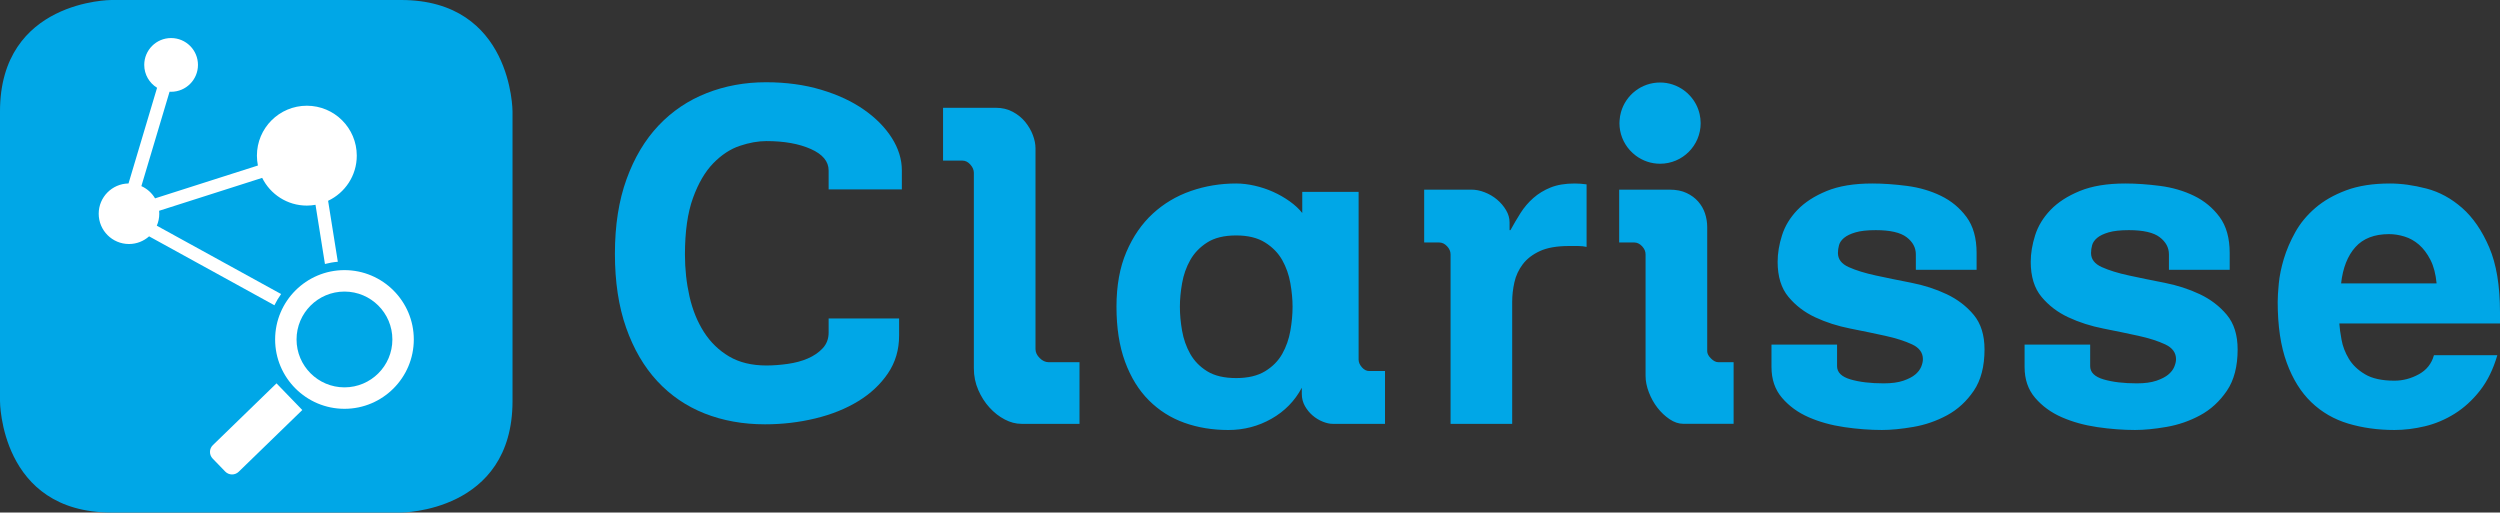 <?xml version="1.0" encoding="UTF-8" standalone="no"?>
<svg
   xmlns:dc="http://purl.org/dc/elements/1.1/"
   xmlns:cc="http://creativecommons.org/ns#"
   xmlns:rdf="http://www.w3.org/1999/02/22-rdf-syntax-ns#"
   xmlns:svg="http://www.w3.org/2000/svg"
   xmlns="http://www.w3.org/2000/svg"
   xmlns:sodipodi="http://sodipodi.sourceforge.net/DTD/sodipodi-0.dtd"
   xmlns:inkscape="http://www.inkscape.org/namespaces/inkscape"
   width="210.36mm"
   height="43.125mm"
   viewBox="0 0 210.36 43.125"
   version="1.1"
   id="svg3749"
   inkscape:version="1.0.1 (3bc2e813f5, 2020-09-07)"
   sodipodi:docname="clarisse-logo-full.svg">
  <rect x="0" y="0" width="210.36" height="43.125" fill="#333333" stroke="none"/>
  <defs
     id="defs3743" />
  <sodipodi:namedview
     id="base"
     pagecolor="#ffffff"
     bordercolor="#666666"
     borderopacity="1.0"
     inkscape:pageopacity="0.0"
     inkscape:pageshadow="2"
     inkscape:zoom="0.35"
     inkscape:cx="-285.32601"
     inkscape:cy="384.35381"
     inkscape:document-units="mm"
     inkscape:current-layer="layer1"
     inkscape:document-rotation="0"
     showgrid="false"
     fit-margin-top="0"
     fit-margin-left="0"
     fit-margin-right="0"
     fit-margin-bottom="0"
     inkscape:window-width="1920"
     inkscape:window-height="1017"
     inkscape:window-x="-8"
     inkscape:window-y="-8"
     inkscape:window-maximized="1" />
  <g
     inkscape:label="Calque 1"
     inkscape:groupmode="layer"
     id="layer1"
     transform="translate(-181.326,-46.473)">
    <path
       d="m 391.686,73.691 v -0.925 c 0,-2.247 -0.303,-4.075 -0.908,-5.482 -0.605,-1.408 -1.364,-2.513 -2.278,-3.315 -0.915,-0.802 -1.913,-1.346 -3,-1.63 -1.088,-0.284 -2.111,-0.426 -3.075,-0.426 -1.433,0 -2.661,0.192 -3.685,0.575 -1.025,0.382 -1.889,0.877 -2.592,1.481 -0.704,0.605 -1.266,1.284 -1.686,2.037 -0.42,0.754 -0.74,1.5 -0.964,2.241 -0.221,0.74 -0.364,1.433 -0.425,2.074 -0.062,0.642 -0.093,1.161 -0.093,1.556 0,2.025 0.253,3.729 0.76,5.111 0.505,1.383 1.197,2.495 2.075,3.334 0.876,0.84 1.913,1.438 3.109,1.796 1.199,0.357 2.488,0.536 3.872,0.536 0.838,0 1.697,-0.104 2.575,-0.314 0.876,-0.21 1.709,-0.561 2.5,-1.056 0.789,-0.493 1.5,-1.142 2.129,-1.944 0.63,-0.802 1.117,-1.796 1.463,-2.982 h -5.334 c -0.198,0.716 -0.624,1.253 -1.278,1.61 -0.655,0.359 -1.34,0.537 -2.055,0.537 -1.038,0 -1.859,-0.179 -2.464,-0.537 -0.604,-0.357 -1.062,-0.796 -1.37,-1.315 -0.309,-0.518 -0.513,-1.049 -0.61,-1.593 -0.1,-0.542 -0.162,-0.999 -0.186,-1.37 z m -5.334,-3.37 h -8.037 c 0.147,-1.308 0.549,-2.327 1.204,-3.056 0.653,-0.727 1.598,-1.092 2.833,-1.092 0.419,0 0.851,0.067 1.296,0.203 0.446,0.136 0.853,0.365 1.223,0.685 0.369,0.321 0.69,0.748 0.962,1.278 0.271,0.532 0.445,1.192 0.518,1.982 m -81.189,-7.889 h -4 v 4.445 h 1.258 c 0.247,0 0.469,0.105 0.666,0.314 0.198,0.21 0.297,0.439 0.297,0.685 v 14.261 h 5.184 V 71.877 c 0,-0.542 0.062,-1.093 0.186,-1.649 0.123,-0.556 0.358,-1.061 0.704,-1.519 0.345,-0.456 0.827,-0.827 1.445,-1.111 0.616,-0.283 1.431,-0.425 2.444,-0.425 h 0.76 c 0.259,0 0.5,0.025 0.722,0.074 v -5.26 c -0.174,-0.024 -0.341,-0.042 -0.5,-0.055 -0.162,-0.012 -0.328,-0.019 -0.501,-0.019 -0.79,0 -1.463,0.111 -2.018,0.333 -0.555,0.223 -1.044,0.52 -1.462,0.889 -0.421,0.37 -0.778,0.791 -1.075,1.259 -0.296,0.47 -0.58,0.951 -0.851,1.444 h -0.075 v -0.666 c 0,-0.346 -0.098,-0.686 -0.296,-1.019 -0.198,-0.333 -0.451,-0.629 -0.759,-0.89 -0.31,-0.259 -0.655,-0.462 -1.039,-0.61 -0.382,-0.148 -0.746,-0.222 -1.091,-0.222 M 293.458,82.137 h 4.408 v -4.444 h -1.333 c -0.222,0 -0.427,-0.105 -0.612,-0.315 -0.183,-0.21 -0.276,-0.427 -0.276,-0.648 V 62.617 h -4.742 v 1.778 c -0.272,-0.346 -0.624,-0.672 -1.056,-0.981 -0.433,-0.308 -0.895,-0.574 -1.389,-0.796 -0.495,-0.222 -1.013,-0.395 -1.557,-0.519 -0.543,-0.123 -1.062,-0.186 -1.556,-0.186 -1.332,0 -2.606,0.21 -3.814,0.63 -1.21,0.421 -2.279,1.056 -3.205,1.907 -0.925,0.852 -1.667,1.926 -2.221,3.222 -0.556,1.297 -0.834,2.834 -0.834,4.612 0,1.778 0.24,3.321 0.722,4.63 0.482,1.31 1.149,2.39 2,3.241 0.853,0.853 1.846,1.482 2.982,1.889 1.136,0.408 2.371,0.611 3.705,0.611 1.31,0 2.518,-0.314 3.63,-0.944 1.112,-0.629 1.964,-1.5 2.555,-2.611 v 0.518 c 0,0.371 0.087,0.709 0.26,1.018 0.173,0.309 0.389,0.574 0.648,0.796 0.26,0.223 0.543,0.396 0.852,0.52 0.309,0.124 0.586,0.185 0.833,0.185 m -3.37,-9.852 c 0,0.643 -0.062,1.315 -0.185,2.019 -0.124,0.704 -0.352,1.352 -0.684,1.944 -0.334,0.593 -0.815,1.082 -1.445,1.464 -0.63,0.383 -1.44,0.574 -2.427,0.574 -1.013,0 -1.827,-0.191 -2.444,-0.574 -0.617,-0.382 -1.092,-0.871 -1.426,-1.464 -0.333,-0.592 -0.562,-1.24 -0.685,-1.944 -0.124,-0.704 -0.185,-1.376 -0.185,-2.019 0,-0.617 0.061,-1.277 0.185,-1.982 0.123,-0.704 0.351,-1.352 0.685,-1.944 0.334,-0.594 0.809,-1.087 1.426,-1.482 0.617,-0.395 1.431,-0.593 2.444,-0.593 0.987,0 1.797,0.198 2.427,0.593 0.629,0.395 1.11,0.888 1.445,1.482 0.332,0.592 0.561,1.24 0.684,1.944 0.123,0.704 0.185,1.365 0.185,1.982 m -22.817,9.852 h 4.889 v -5.186 h -2.592 c -0.271,0 -0.526,-0.116 -0.76,-0.351 -0.235,-0.235 -0.351,-0.487 -0.351,-0.76 V 58.95 c 0,-0.346 -0.073,-0.715 -0.222,-1.112 -0.149,-0.394 -0.365,-0.764 -0.648,-1.111 -0.284,-0.345 -0.637,-0.629 -1.056,-0.852 -0.42,-0.222 -0.889,-0.333 -1.407,-0.333 h -4.446 v 4.445 h 1.631 c 0.246,0 0.468,0.111 0.665,0.333 0.199,0.222 0.296,0.457 0.296,0.704 v 16.445 c 0,0.643 0.123,1.247 0.37,1.815 0.247,0.568 0.562,1.063 0.946,1.482 0.382,0.42 0.809,0.754 1.277,1 0.469,0.247 0.938,0.37 1.407,0.37 m 54.558,-19.705 h -4.259 v 4.445 h 1.259 c 0.246,0 0.469,0.105 0.667,0.314 0.198,0.21 0.296,0.439 0.296,0.685 v 10.223 c 0,0.445 0.093,0.908 0.278,1.389 0.185,0.482 0.426,0.915 0.722,1.296 0.297,0.384 0.637,0.704 1.02,0.963 0.382,0.259 0.772,0.389 1.166,0.389 h 4.222 v -5.186 h -1.296 c -0.198,0 -0.401,-0.104 -0.611,-0.314 -0.211,-0.21 -0.315,-0.413 -0.315,-0.611 V 65.58 c 0,-0.395 -0.062,-0.778 -0.184,-1.148 -0.124,-0.37 -0.315,-0.704 -0.575,-1 -0.259,-0.296 -0.586,-0.537 -0.982,-0.722 -0.395,-0.185 -0.864,-0.278 -1.407,-0.278 m 14.076,13.037 h -5.519 v 1.889 c 0,1.038 0.296,1.902 0.889,2.593 0.592,0.692 1.338,1.234 2.24,1.63 0.902,0.394 1.902,0.672 3.001,0.833 1.099,0.161 2.154,0.24 3.167,0.24 0.765,0 1.649,-0.086 2.648,-0.259 1,-0.173 1.944,-0.5 2.833,-0.981 0.889,-0.481 1.635,-1.167 2.241,-2.056 0.603,-0.888 0.907,-2.049 0.907,-3.481 0,-1.21 -0.304,-2.179 -0.907,-2.908 -0.606,-0.728 -1.366,-1.308 -2.278,-1.741 -0.914,-0.431 -1.908,-0.753 -2.982,-0.963 -1.075,-0.209 -2.07,-0.413 -2.983,-0.611 -0.913,-0.197 -1.671,-0.432 -2.276,-0.704 -0.606,-0.271 -0.908,-0.667 -0.908,-1.186 0,-0.222 0.031,-0.444 0.092,-0.666 0.062,-0.222 0.204,-0.426 0.426,-0.611 0.223,-0.185 0.543,-0.339 0.964,-0.462 0.419,-0.124 0.987,-0.186 1.702,-0.186 1.211,0 2.075,0.198 2.593,0.593 0.519,0.395 0.778,0.876 0.778,1.444 V 69.173 h 5.112 v -1.408 c 0,-1.259 -0.284,-2.27 -0.853,-3.037 -0.567,-0.764 -1.283,-1.357 -2.149,-1.777 -0.863,-0.42 -1.814,-0.698 -2.851,-0.835 -1.037,-0.134 -2.013,-0.203 -2.926,-0.203 -1.531,0 -2.808,0.21 -3.833,0.63 -1.026,0.421 -1.847,0.951 -2.463,1.593 -0.618,0.642 -1.049,1.352 -1.296,2.13 -0.248,0.778 -0.371,1.524 -0.371,2.241 0,1.235 0.303,2.217 0.908,2.944 0.605,0.729 1.358,1.303 2.258,1.722 0.9,0.421 1.883,0.736 2.944,0.945 1.062,0.21 2.043,0.413 2.946,0.611 0.901,0.198 1.653,0.439 2.26,0.722 0.605,0.285 0.907,0.699 0.907,1.241 0,0.198 -0.049,0.413 -0.147,0.649 -0.1,0.235 -0.266,0.451 -0.5,0.648 -0.236,0.198 -0.569,0.37 -1.001,0.518 -0.431,0.148 -0.981,0.223 -1.649,0.223 -1.11,0 -2.044,-0.111 -2.796,-0.333 -0.753,-0.223 -1.129,-0.593 -1.129,-1.111 z m 21.297,0 h -5.519 v 1.889 c 0,1.038 0.296,1.902 0.889,2.593 0.593,0.692 1.338,1.234 2.24,1.63 0.901,0.394 1.901,0.672 3.001,0.833 1.099,0.161 2.154,0.24 3.167,0.24 0.766,0 1.649,-0.086 2.649,-0.259 1,-0.173 1.945,-0.5 2.834,-0.981 0.888,-0.481 1.634,-1.167 2.24,-2.056 0.604,-0.888 0.907,-2.049 0.907,-3.481 0,-1.21 -0.302,-2.179 -0.907,-2.908 -0.606,-0.728 -1.365,-1.308 -2.278,-1.741 -0.915,-0.431 -1.909,-0.753 -2.982,-0.963 -1.075,-0.209 -2.068,-0.413 -2.982,-0.611 -0.915,-0.197 -1.673,-0.432 -2.278,-0.704 -0.606,-0.271 -0.908,-0.667 -0.908,-1.186 0,-0.222 0.031,-0.444 0.093,-0.666 0.061,-0.222 0.204,-0.426 0.425,-0.611 0.222,-0.185 0.543,-0.339 0.963,-0.462 0.419,-0.124 0.987,-0.186 1.704,-0.186 1.209,0 2.073,0.198 2.591,0.593 0.52,0.395 0.778,0.876 0.778,1.444 V 69.173 h 5.112 v -1.408 c 0,-1.259 -0.283,-2.27 -0.851,-3.037 -0.568,-0.764 -1.284,-1.357 -2.148,-1.777 -0.864,-0.42 -1.815,-0.698 -2.851,-0.835 -1.038,-0.134 -2.014,-0.203 -2.928,-0.203 -1.531,0 -2.808,0.21 -3.833,0.63 -1.026,0.421 -1.846,0.951 -2.463,1.593 -0.616,0.642 -1.049,1.352 -1.296,2.13 -0.247,0.778 -0.371,1.524 -0.371,2.241 0,1.235 0.303,2.217 0.907,2.944 0.606,0.729 1.359,1.303 2.261,1.722 0.9,0.421 1.882,0.736 2.944,0.945 1.062,0.21 2.043,0.413 2.945,0.611 0.902,0.198 1.655,0.439 2.259,0.722 0.605,0.285 0.909,0.699 0.909,1.241 0,0.198 -0.051,0.413 -0.15,0.649 -0.098,0.235 -0.265,0.451 -0.499,0.648 -0.235,0.198 -0.569,0.37 -1,0.518 -0.433,0.148 -0.982,0.223 -1.649,0.223 -1.111,0 -2.044,-0.111 -2.797,-0.333 -0.753,-0.223 -1.129,-0.593 -1.129,-1.111 z"
       style="fill:#00a7e7;fill-opacity:1;fill-rule:nonzero;stroke:none;stroke-width:0.353"
       id="path3073" />
    <path
       d="m 251.051,62.411 h 6.161 V 60.817 c 0,-0.939 -0.283,-1.853 -0.847,-2.741 -0.565,-0.888 -1.348,-1.682 -2.35,-2.379 -1,-0.698 -2.201,-1.257 -3.6,-1.674 -1.4,-0.419 -2.947,-0.629 -4.641,-0.629 -1.771,0 -3.433,0.303 -4.986,0.914 -1.554,0.609 -2.901,1.517 -4.044,2.722 -1.142,1.205 -2.041,2.709 -2.695,4.512 -0.655,1.803 -0.982,3.896 -0.982,6.282 0,2.361 0.314,4.435 0.943,6.225 0.63,1.789 1.502,3.286 2.619,4.492 1.116,1.206 2.445,2.112 3.985,2.723 1.54,0.608 3.235,0.913 5.084,0.913 1.464,0 2.874,-0.166 4.235,-0.496 1.36,-0.33 2.562,-0.812 3.6,-1.446 1.04,-0.635 1.875,-1.415 2.504,-2.342 0.629,-0.926 0.943,-1.985 0.943,-3.179 v -1.441 h -5.93 v 1.175 c 0,0.533 -0.168,0.978 -0.501,1.332 -0.334,0.357 -0.751,0.642 -1.251,0.857 -0.501,0.217 -1.065,0.368 -1.694,0.457 -0.63,0.089 -1.226,0.133 -1.791,0.133 -1.232,0 -2.279,-0.254 -3.139,-0.761 -0.859,-0.508 -1.566,-1.193 -2.117,-2.056 -0.553,-0.863 -0.957,-1.86 -1.214,-2.989 -0.255,-1.129 -0.384,-2.303 -0.384,-3.521 0,-1.929 0.224,-3.515 0.673,-4.759 0.449,-1.243 1.02,-2.221 1.713,-2.932 0.693,-0.71 1.438,-1.199 2.234,-1.465 0.794,-0.266 1.54,-0.399 2.233,-0.399 1.488,0 2.734,0.221 3.735,0.665 1.001,0.444 1.502,1.047 1.502,1.809 z"
       style="fill:#00a7e7;fill-opacity:1;fill-rule:nonzero;stroke:none;stroke-width:0.353"
       id="path3077" />
    <path
       d="m 324.424,56.798 c -0.002,-0.242 -0.031,-0.478 -0.081,-0.705 -0.129,-0.588 -0.412,-1.118 -0.803,-1.549 -0.156,-0.174 -0.331,-0.331 -0.52,-0.47 -0.565,-0.412 -1.258,-0.658 -2.012,-0.658 -1.564,0 -2.879,1.052 -3.285,2.486 -0.064,0.225 -0.103,0.458 -0.12,0.7 -0.005,0.077 -0.011,0.154 -0.011,0.232 0,0.872 0.329,1.665 0.867,2.269 0.156,0.175 0.329,0.334 0.518,0.473 0.568,0.422 1.27,0.675 2.032,0.675 1.888,0 3.417,-1.53 3.417,-3.418 0,-0.012 -10e-4,-0.023 -10e-4,-0.035"
       style="fill:#00a7e7;fill-opacity:1;fill-rule:nonzero;stroke:none;stroke-width:0.353"
       id="path3081" />
    <path
       d="m 190.701,46.473 c 0,0 -9.375,0 -9.375,9.375 V 80.223 c 0,0 0,9.375 9.375,9.375 h 24.375 c 0,0 9.375,0 9.375,-9.375 V 55.848 c 0,0 0,-9.375 -9.375,-9.375 z"
       style="fill:#00a7e7;fill-opacity:1;fill-rule:nonzero;stroke:none;stroke-width:0.353"
       id="path3085" />
    <path
       d="m 210.311,80.872 c 3.217,0 5.834,-2.618 5.834,-5.835 0,-3.218 -2.618,-5.835 -5.834,-5.835 -3.218,0 -5.835,2.617 -5.835,5.835 0,3.217 2.617,5.835 5.835,5.835 m 0,-9.865 c 2.226,0 4.031,1.804 4.031,4.03 0,2.226 -1.805,4.03 -4.031,4.03 -2.226,0 -4.032,-1.804 -4.032,-4.03 0,-2.227 1.805,-4.03 4.032,-4.03"
       style="fill:#ffffff;fill-opacity:1;fill-rule:nonzero;stroke:none;stroke-width:0.353"
       id="path3089" />
    <path
       d="m 194.521,65.464 c 0.133,-0.309 0.207,-0.648 0.207,-1.006 0,-0.084 -0.005,-0.167 -0.012,-0.249 l 8.671,-2.769 c 0.687,1.381 2.11,2.333 3.759,2.333 0.249,0 0.492,-0.025 0.728,-0.067 l 0.794,4.98 c 0.351,-0.092 0.712,-0.157 1.084,-0.188 l -0.818,-5.129 c 1.425,-0.672 2.413,-2.118 2.413,-3.798 0,-2.321 -1.881,-4.202 -4.201,-4.202 -2.321,0 -4.202,1.881 -4.202,4.202 0,0.284 0.03,0.561 0.083,0.829 l -8.654,2.764 c -0.267,-0.452 -0.669,-0.814 -1.151,-1.03 l 2.372,-7.945 c 0.042,0.003 0.085,0.007 0.129,0.007 1.248,0 2.261,-1.012 2.261,-2.261 0,-1.248 -1.013,-2.26 -2.261,-2.26 -1.248,0 -2.26,1.012 -2.26,2.26 0,0.816 0.433,1.528 1.08,1.925 l -2.403,8.051 c -1.389,0.022 -2.509,1.153 -2.509,2.546 0,1.408 1.141,2.549 2.549,2.549 0.65,0 1.241,-0.245 1.691,-0.646 l 10.545,5.8 c 0.162,-0.331 0.35,-0.647 0.563,-0.944 z"
       style="fill:#ffffff;fill-opacity:1;fill-rule:nonzero;stroke:none;stroke-width:0.353"
       id="path3093" />
    <path
       d="m 199.238,83.928 c -0.317,0.306 -0.326,0.813 -0.019,1.13 l 1.059,1.095 c 0.306,0.316 0.814,0.325 1.13,0.018 l 5.354,-5.197 -2.17,-2.244 z"
       style="fill:#ffffff;fill-opacity:1;fill-rule:nonzero;stroke:none;stroke-width:0.353"
       id="path3097" />
  </g>
</svg>

